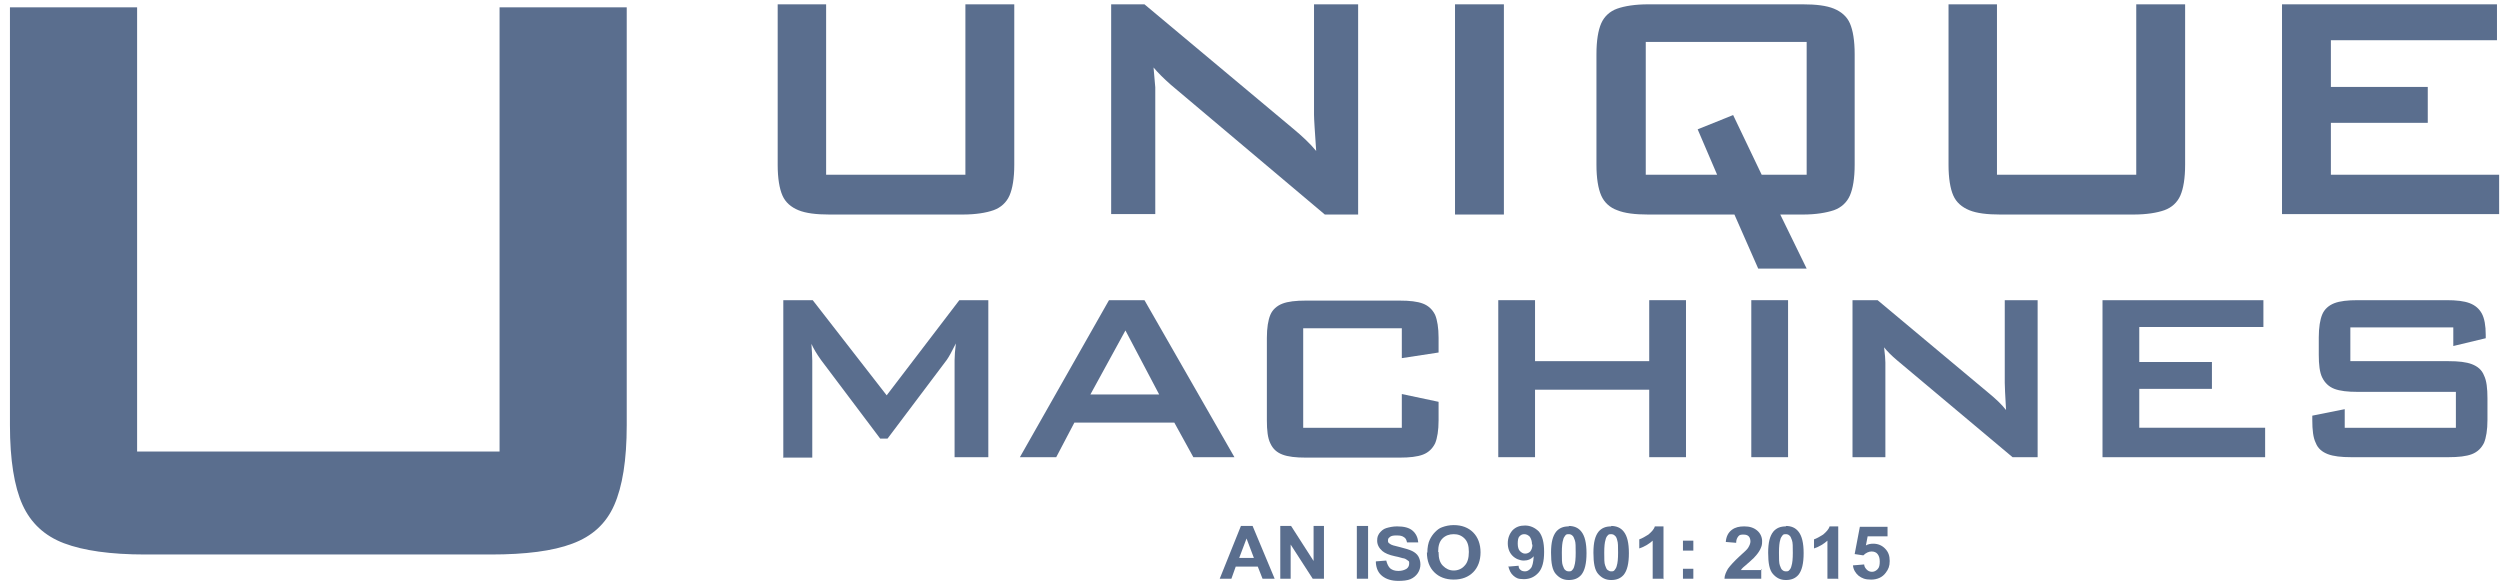 <?xml version="1.0" encoding="UTF-8"?>
<svg id="Layer_1" data-name="Layer 1" xmlns="http://www.w3.org/2000/svg" version="1.1" viewBox="0 0 578 135">
  <defs>
    <style>
      .cls-1 {
        fill: #5a6e8e;
        stroke-width: 0px;
      }
    </style>
  </defs>
  <g>
    <path class="cls-1" d="M191,1v39.4h32.2V1h11.3v37.1c0,3.1-.4,5.5-1.1,7.1-.7,1.6-2,2.8-3.7,3.4-1.7.6-4.1,1-7.2,1h-30.7c-3.1,0-5.5-.3-7.2-1s-3-1.8-3.7-3.4c-.7-1.6-1.1-4-1.1-7.1V1h11.3-.1Z"/>
    <path class="cls-1" d="M256.9,49.5V1h7.7l34.2,28.6c2.3,1.9,4.1,3.6,5.5,5.3-.3-4.5-.5-7.3-.5-8.4V1h10.2v48.6h-7.7l-35.6-30c-1.7-1.5-3-2.8-4-4,.2,2.1.3,3.7.4,4.6v29.3h-10.2Z"/>
    <path class="cls-1" d="M336.4,49.5V1h11.3v48.6h-11.3Z"/>
    <path class="cls-1" d="M369.1,12.5c0-3.1.4-5.5,1.1-7.1s2-2.8,3.7-3.4,4.1-1,7.2-1h35.7c3.1,0,5.5.3,7.2,1s3,1.8,3.7,3.4c.7,1.6,1.1,4,1.1,7.1v25.6c0,3.1-.4,5.5-1.1,7.1s-2,2.8-3.7,3.4c-1.8.6-4.2,1-7.2,1h-5.2l6.1,12.5h-11.2l-5.5-12.5h-19.9c-3.1,0-5.5-.3-7.2-1-1.7-.6-3-1.8-3.7-3.4-.7-1.6-1.1-4-1.1-7.1V12.5ZM380.4,40.4h16.6l-4.5-10.5,8.2-3.3,6.6,13.8h10.4V9.7h-37.2v30.7h-.1Z"/>
    <path class="cls-1" d="M461.7,1v39.4h32.2V1h11.3v37.1c0,3.1-.4,5.5-1.1,7.1s-2,2.8-3.7,3.4c-1.7.6-4.1,1-7.2,1h-30.7c-3.1,0-5.5-.3-7.2-1s-3-1.8-3.7-3.4c-.7-1.6-1.1-4-1.1-7.1V1h11.3,0Z"/>
    <path class="cls-1" d="M527.6,49.5V1h49.7v8.3h-38.4v10.8h22.4v8.3h-22.4v12h38.9v9.1h-50.2Z"/>
  </g>
  <g>
    <path class="cls-1" d="M181.1,105.7v-36.3h6.8l17.1,22,16.8-22h6.7v36.3h-7.8v-22.4c0-1,.1-2.3.3-3.9-.9,1.8-1.6,3.1-2.1,3.8l-13.7,18.2h-1.7l-13.7-18.2c-1-1.4-1.7-2.6-2.2-3.7.1,1.5.2,2.8.2,3.9v22.4h-6.8,0Z"/>
    <path class="cls-1" d="M235.8,105.7l20.6-36.3h8.2l20.8,36.3h-9.5l-4.4-8h-23.1l-4.2,8h-8.4ZM252.1,91.2h15.9l-7.8-14.8-8.1,14.8Z"/>
    <path class="cls-1" d="M324.1,75.9h-22.8v23h22.8v-7.8l8.5,1.8v4.3c0,2.3-.3,4.1-.8,5.3-.6,1.2-1.5,2.1-2.8,2.6s-3.1.7-5.4.7h-21.7c-2.3,0-4.1-.2-5.4-.7s-2.2-1.3-2.8-2.6c-.6-1.2-.8-3-.8-5.3v-19.1c0-2.3.3-4.1.8-5.3.5-1.2,1.5-2.1,2.8-2.6s3.1-.7,5.4-.7h21.7c2.3,0,4.1.2,5.4.7s2.2,1.4,2.8,2.6c.5,1.2.8,3,.8,5.3v3.4l-8.5,1.3v-6.9Z"/>
    <path class="cls-1" d="M346.4,105.7v-36.3h8.5v14.1h26.4v-14.1h8.5v36.3h-8.5v-15.6h-26.4v15.6h-8.5Z"/>
    <path class="cls-1" d="M404.9,105.7v-36.3h8.5v36.3h-8.5Z"/>
    <path class="cls-1" d="M428.3,105.7v-36.3h5.8l25.6,21.4c1.7,1.4,3.1,2.7,4.1,4-.2-3.4-.3-5.5-.3-6.3v-19.1h7.6v36.3h-5.8l-26.7-22.4c-1.3-1.1-2.3-2.1-3-3,.2,1.6.3,2.8.3,3.5v21.9h-7.6Z"/>
    <path class="cls-1" d="M486.1,105.7v-36.3h37.2v6.2h-28.7v8.1h16.8v6.2h-16.8v9h29.1v6.8h-37.6Z"/>
    <path class="cls-1" d="M567.2,75.7h-23.8v7.8h22.7c2.3,0,4.1.2,5.4.7s2.3,1.3,2.8,2.6c.6,1.2.8,3,.8,5.3v5c0,2.3-.3,4.1-.8,5.3-.6,1.2-1.5,2.1-2.8,2.6s-3.1.7-5.4.7h-22.5c-2.3,0-4.1-.2-5.4-.7-1.3-.5-2.3-1.3-2.8-2.6-.6-1.2-.8-3-.8-5.3v-1l7.5-1.5v4.3h25.7v-8.3h-22.7c-2.3,0-4.1-.2-5.4-.7-1.3-.5-2.2-1.4-2.8-2.6s-.8-3-.8-5.3v-4c0-2.3.3-4.1.8-5.3.5-1.2,1.5-2.1,2.8-2.6s3.1-.7,5.4-.7h20.6c2.2,0,4,.2,5.3.7s2.2,1.3,2.8,2.4.9,2.8.9,4.9v.8l-7.5,1.8v-4.3Z"/>
  </g>
  <path class="cls-1" d="M31.7,1.7v102.7h83.8V1.7h29.4v96.6c0,8.1-1,14.2-2.9,18.5s-5.1,7.2-9.7,8.9c-4.5,1.7-10.8,2.5-18.8,2.5H33.6c-8.1,0-14.3-.9-18.8-2.6s-7.7-4.7-9.6-8.9c-1.9-4.2-2.9-10.4-2.9-18.4V1.7h29.4Z"/>
  <g>
    <path class="cls-1" d="M294.7,133.8h-2.8l-1.1-2.8h-5.1l-1,2.8h-2.7l4.9-12.2h2.7l5.1,12.2ZM289.9,129l-1.7-4.5-1.7,4.5h3.5,0Z"/>
    <path class="cls-1" d="M296,133.8v-12.2h2.5l5.2,8.1v-8.1h2.4v12.2h-2.6l-5.1-7.9v7.9h-2.4Z"/>
    <path class="cls-1" d="M313.7,133.8v-12.2h2.6v12.2h-2.6Z"/>
    <path class="cls-1" d="M318,129.8l2.5-.2c.2.8.5,1.4.9,1.8.5.4,1.1.6,1.9.6s1.4-.2,1.9-.5c.4-.3.6-.7.6-1.2s0-.5-.3-.7-.5-.4-.9-.5c-.3,0-1-.3-2.1-.5-1.4-.3-2.3-.7-2.9-1.2-.8-.7-1.2-1.5-1.2-2.4s.2-1.2.5-1.7c.4-.5.9-1,1.6-1.2s1.5-.4,2.5-.4c1.6,0,2.8.3,3.6,1,.8.7,1.2,1.6,1.3,2.7h-2.6c-.1-.5-.3-1-.7-1.2-.4-.3-.9-.4-1.6-.4s-1.3,0-1.7.4c-.3.2-.4.4-.4.8s.1.5.4.7c.3.3,1.1.5,2.4.8,1.2.3,2.2.6,2.8.9.6.3,1.1.7,1.4,1.2s.5,1.2.5,1.9-.2,1.4-.6,2-1,1.1-1.7,1.4c-.7.3-1.7.4-2.8.4-1.6,0-2.8-.4-3.7-1.1-.9-.7-1.4-1.7-1.5-3.1v-.3Z"/>
    <path class="cls-1" d="M330,127.8c0-1.2.2-2.3.6-3.1.3-.6.7-1.2,1.2-1.7s1-.9,1.6-1.1c.8-.3,1.7-.5,2.7-.5,1.9,0,3.4.6,4.5,1.7s1.7,2.7,1.7,4.6-.6,3.5-1.7,4.6c-1.1,1.1-2.6,1.7-4.5,1.7s-3.4-.6-4.5-1.7c-1.1-1.1-1.7-2.6-1.7-4.6h0ZM332.6,127.7c0,1.4.3,2.4,1,3.1s1.5,1.1,2.5,1.1,1.9-.4,2.5-1.1c.7-.7,1-1.8,1-3.2s-.3-2.4-1-3.1-1.5-1-2.5-1-1.9.3-2.6,1-1,1.7-1,3.1h.1Z"/>
    <path class="cls-1" d="M348.7,131l2.4-.2c0,.5.2.8.5,1,.2.2.6.3,1,.3s.9-.2,1.3-.7c.4-.4.6-1.4.7-2.8-.6.7-1.4,1-2.3,1s-1.9-.4-2.6-1.1c-.7-.7-1.1-1.7-1.1-2.9s.4-2.2,1.1-3c.8-.8,1.7-1.1,2.9-1.1s2.3.5,3.2,1.4c.8,1,1.2,2.5,1.2,4.7s-.4,3.8-1.3,4.8-2,1.5-3.4,1.5-1.8-.3-2.4-.8-1-1.3-1.2-2.3v.2ZM354.2,125.9c0-.8-.2-1.3-.5-1.8-.4-.4-.8-.6-1.3-.6s-.8.2-1.1.5c-.3.3-.4.9-.4,1.7s.2,1.4.5,1.7.7.6,1.2.6.9-.2,1.2-.5c.3-.4.5-.9.5-1.6h-.1Z"/>
    <path class="cls-1" d="M362.7,121.6c1.2,0,2.2.4,2.9,1.3.8,1,1.2,2.6,1.2,5s-.4,4-1.2,5c-.7.8-1.6,1.2-2.9,1.2s-2.2-.5-3-1.4-1.1-2.5-1.1-4.9.4-3.9,1.2-4.9c.7-.8,1.6-1.2,2.9-1.2h0ZM362.7,123.5c-.3,0-.6,0-.8.3s-.4.5-.5,1c-.2.6-.3,1.6-.3,3s0,2.4.2,2.9.3.9.6,1.1c.2.2.5.3.8.3s.6,0,.8-.3c.2-.2.4-.5.5-1,.2-.6.3-1.6.3-3s0-2.4-.2-2.9-.3-.9-.6-1.1c-.2-.2-.5-.3-.8-.3Z"/>
    <path class="cls-1" d="M372.5,121.6c1.2,0,2.2.4,2.9,1.3.8,1,1.2,2.6,1.2,5s-.4,4-1.2,5c-.7.8-1.6,1.2-2.9,1.2s-2.2-.5-3-1.4-1.1-2.5-1.1-4.9.4-3.9,1.2-4.9c.7-.8,1.6-1.2,2.9-1.2h0ZM372.5,123.5c-.3,0-.6,0-.8.3-.2.2-.4.5-.5,1-.2.6-.3,1.6-.3,3s0,2.4.2,2.9.3.9.6,1.1.5.3.8.3.6,0,.8-.3.4-.5.5-1c.2-.6.3-1.6.3-3s0-2.4-.2-2.9c-.1-.5-.3-.9-.6-1.1-.2-.2-.5-.3-.8-.3Z"/>
    <path class="cls-1" d="M384.5,133.8h-2.4v-8.8c-.9.8-1.9,1.4-3.1,1.8v-2.1c.6-.2,1.3-.6,2.1-1.1.7-.6,1.3-1.2,1.5-1.9h2v12.2h-.1Z"/>
    <path class="cls-1" d="M389.1,127.3v-2.3h2.4v2.3h-2.4ZM389.1,133.8v-2.3h2.4v2.3h-2.4Z"/>
    <path class="cls-1" d="M407.2,131.6v2.2h-8.5c0-.8.4-1.6.8-2.3.5-.7,1.4-1.7,2.7-2.9,1.1-1,1.8-1.6,2-2,.3-.5.5-1,.5-1.4s-.1-.9-.4-1.2c-.3-.3-.7-.4-1.2-.4s-.9,0-1.2.4-.5.8-.5,1.5l-2.4-.2c.1-1.3.6-2.2,1.4-2.8.8-.6,1.7-.8,2.9-.8s2.2.3,3,1c.7.6,1.1,1.5,1.1,2.4s-.1,1.1-.3,1.6c-.2.5-.5,1-1,1.6-.3.4-.8.9-1.6,1.6-.8.7-1.3,1.1-1.5,1.3s-.4.4-.5.6h4.8v-.2Z"/>
    <path class="cls-1" d="M412.9,121.6c1.2,0,2.2.4,2.9,1.3.8,1,1.2,2.6,1.2,5s-.4,4-1.2,5c-.7.8-1.6,1.2-2.9,1.2s-2.2-.5-3-1.4-1.1-2.5-1.1-4.9.4-3.9,1.2-4.9c.7-.8,1.6-1.2,2.9-1.2h0ZM412.9,123.5c-.3,0-.6,0-.8.3s-.4.5-.5,1c-.2.6-.3,1.6-.3,3s0,2.4.2,2.9.3.9.6,1.1c.2.2.5.3.8.3s.6,0,.8-.3c.2-.2.4-.5.5-1,.2-.6.3-1.6.3-3s0-2.4-.2-2.9-.3-.9-.6-1.1c-.2-.2-.5-.3-.8-.3Z"/>
    <path class="cls-1" d="M424.9,133.8h-2.4v-8.8c-.9.8-1.9,1.4-3.1,1.8v-2.1c.6-.2,1.3-.6,2.1-1.1.7-.6,1.3-1.2,1.5-1.9h2v12.2h-.1Z"/>
    <path class="cls-1" d="M428.6,130.7l2.4-.2c0,.5.3.9.6,1.2.3.3.7.5,1.2.5s.9-.2,1.3-.6.5-1,.5-1.8-.2-1.3-.5-1.7c-.3-.4-.8-.6-1.4-.6s-1.3.3-1.9.9l-2-.3,1.2-6.3h6.4v2.2h-4.6l-.4,2.1c.5-.3,1.1-.4,1.7-.4,1.1,0,2,.4,2.7,1.1.8.8,1.1,1.7,1.1,2.9s-.3,1.9-.9,2.7c-.8,1.1-2,1.6-3.4,1.6s-2.1-.3-2.9-.9c-.7-.6-1.2-1.4-1.3-2.4h.2Z"/>
  </g>
</svg>